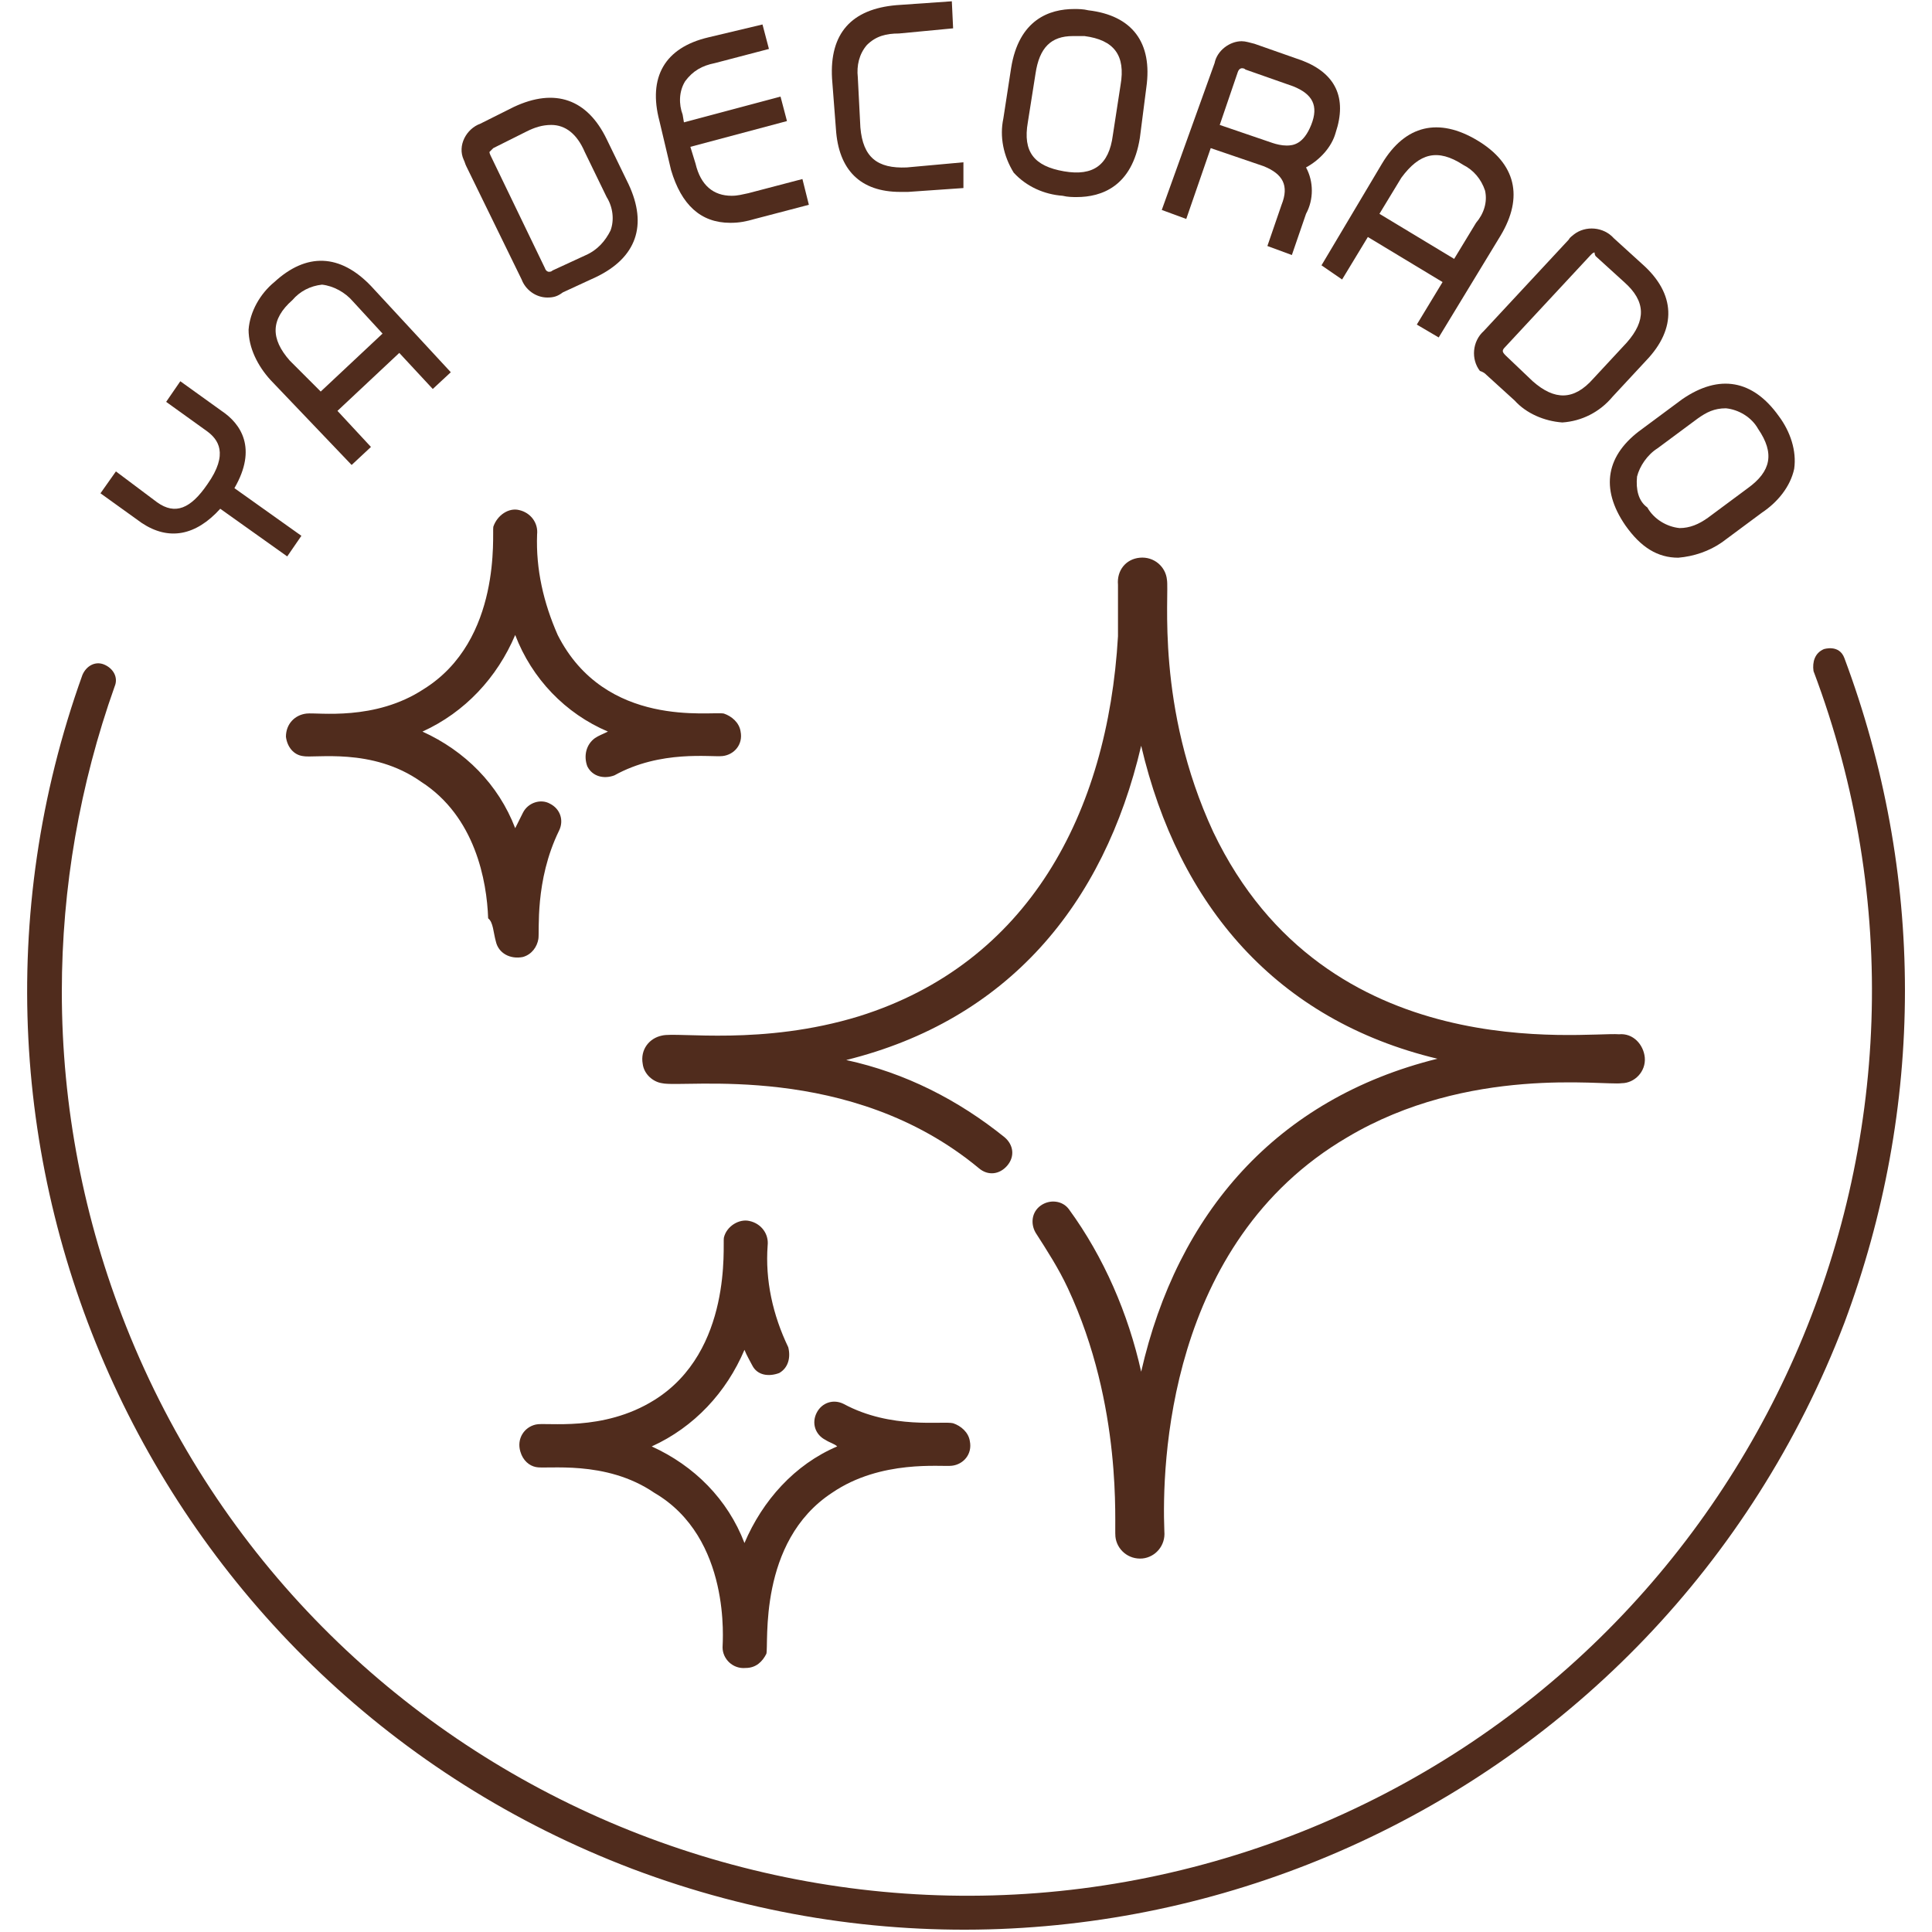 <?xml version="1.0" encoding="utf-8"?>
<!-- Generator: Adobe Illustrator 24.0.2, SVG Export Plug-In . SVG Version: 6.00 Build 0)  -->
<svg version="1.1" id="Capa_1" xmlns="http://www.w3.org/2000/svg" xmlns:xlink="http://www.w3.org/1999/xlink" x="0px" y="0px"
	 viewBox="0 0 150 150" style="enable-background:new 0 0 150 150;" xml:space="preserve">
<style type="text/css">
	.st0{fill:#502C1D;}
</style>
<g id="Capa_2_1_">
	<g id="Capa_1-2">
		<path class="st0" d="M17.1,39.5l5.2,3.7l1.1-1.6l-5.2-3.7c1.8-3.1,0.5-5-1-6L14,29.6l-1.1,1.6l3.2,2.3c0.8,0.6,1.7,1.7,0,4.1
			c-1.3,1.9-2.5,2.4-3.9,1.4L9,36.6l-1.2,1.7l3.2,2.3C13.1,42,15.2,41.6,17.1,39.5"/>
		<path class="st0" d="M25,22.1c0.9,0.1,1.8,0.6,2.4,1.3l2.3,2.5l-4.8,4.5L22.5,28c-1.5-1.7-1.5-3.2,0.2-4.7
			C23.3,22.6,24.1,22.2,25,22.1 M27.3,36.1l1.5-1.4l-2.6-2.8l4.8-4.5l2.6,2.8l1.4-1.3l-6.2-6.7c-2.4-2.5-5-2.6-7.5-0.3
			c-1.1,0.9-1.9,2.3-2,3.7c0,1.4,0.7,2.8,1.7,3.9L27.3,36.1z"/>
		<path class="st0" d="M38,11.8c0.1-0.1,0.2-0.2,0.3-0.3l2.6-1.3c0.6-0.3,1.2-0.5,1.9-0.5c1.1,0,2,0.7,2.6,2.1l1.7,3.5
			c0.5,0.8,0.6,1.8,0.3,2.6c-0.4,0.8-1,1.5-1.9,1.9l-2.6,1.2c-0.1,0.1-0.2,0.1-0.3,0.1c0,0-0.2,0-0.3-0.3l-4.2-8.7
			C38.1,12.1,38,11.9,38,11.8 M40.5,21.7c0.3,0.8,1.1,1.4,2,1.4c0.5,0,0.8-0.1,1.2-0.4l2.6-1.2c3.1-1.5,4-4,2.5-7.2l-1.7-3.5
			c-1.5-3.1-4-4-7.2-2.5l-2.6,1.3c-1.1,0.4-1.8,1.7-1.3,2.8c0.1,0.2,0.1,0.3,0.2,0.5L40.5,21.7z"/>
		<path class="st0" d="M52.1,13.2c0.8,2.7,2.3,4.1,4.6,4.1c0.7,0,1.2-0.1,1.9-0.3l4.2-1.1l-0.5-2l-4.2,1.1c-0.5,0.1-0.8,0.2-1.3,0.2
			c-1.4,0-2.4-0.8-2.8-2.5l-0.4-1.3l7.5-2l-0.5-1.9l-7.5,2L53,8.9c-0.3-0.8-0.3-1.8,0.2-2.6c0.6-0.8,1.3-1.2,2.3-1.4l4.2-1.1
			l-0.5-1.9l-4.2,1c-3.4,0.8-4.7,3.1-3.8,6.5L52.1,13.2z"/>
		<path class="st0" d="M69.9,14.9h0.6l4.3-0.3v-2L70.4,13c-2.3,0.1-3.4-0.8-3.6-3.1L66.6,6c-0.1-0.9,0.1-1.8,0.7-2.5
			c0.7-0.7,1.5-0.9,2.5-0.9L74,2.2l-0.1-2.1l-4.3,0.3c-3.5,0.3-5.2,2.2-5,5.7l0.3,3.9C65.1,13.2,66.8,14.9,69.9,14.9"/>
		<path class="st0" d="M84.2,2.8c2.3,0.3,3.2,1.5,2.8,3.8l-0.6,3.9c-0.3,2.3-1.5,3.2-3.8,2.8c-2.3-0.4-3.2-1.5-2.8-3.8l0.6-3.8
			c0.3-2,1.2-2.9,2.9-2.9C83.7,2.8,83.9,2.8,84.2,2.8 M82.5,15.2c0.4,0.1,0.8,0.1,1.1,0.1c1.9,0,4.3-0.8,4.9-4.6L89,6.8
			c0.5-3.5-1.1-5.6-4.5-6c-0.4-0.1-0.8-0.1-1.1-0.1c-1.9,0-4.3,0.8-4.9,4.6l-0.6,3.9c-0.3,1.4,0,2.9,0.8,4.2
			C79.7,14.5,81.1,15.1,82.5,15.2"/>
		<path class="st0" d="M99.9,11.3c-0.4,0-0.8-0.1-1.1-0.2l-4.1-1.4l1.4-4.1c0.1-0.3,0.3-0.3,0.3-0.3c0.1,0,0.2,0,0.3,0.1l3.7,1.3
			c1.5,0.6,2,1.5,1.4,3S100.4,11.3,99.9,11.3 M94,11.5l4.1,1.4c1.5,0.6,2,1.5,1.4,3l-1.1,3.2l1.9,0.7l1.1-3.2c0.6-1.1,0.6-2.5,0-3.6
			c1.1-0.6,2-1.6,2.3-2.7c0.9-2.7,0-4.6-2.6-5.6l-3.7-1.3c-0.4-0.1-0.7-0.2-1-0.2c-0.9,0-1.9,0.7-2.1,1.7l-4.1,11.4l1.9,0.7L94,11.5
			z"/>
		<path class="st0" d="M113.6,12.8c0.8,0.4,1.4,1.1,1.7,2c0.2,0.9-0.1,1.8-0.7,2.5l-1.7,2.8l-5.8-3.5l1.7-2.8
			C110.2,11.9,111.6,11.5,113.6,12.8 M104.2,21.7l2-3.3l5.8,3.5l-2,3.3l1.7,1l4.8-7.9c1.8-3,1.2-5.6-1.8-7.4s-5.6-1.2-7.4,1.8
			l-4.7,7.9L104.2,21.7z"/>
		<path class="st0" d="M123.9,19.9l2.2,2c1.7,1.5,1.7,3,0.2,4.7l-2.6,2.8c-1.5,1.7-3,1.7-4.7,0.2l-2.1-2c-0.3-0.3-0.3-0.4,0-0.7
			l6.6-7.1c0.1-0.1,0.2-0.2,0.3-0.2C123.8,19.8,123.9,19.9,123.9,19.9 M115.4,29.1l2.2,2c0.9,1,2.3,1.6,3.7,1.7
			c1.5-0.1,2.9-0.8,3.9-2l2.6-2.8c2.4-2.5,2.3-5.2-0.3-7.5l-2.2-2c-0.8-0.9-2.2-1-3.1-0.3c-0.1,0.1-0.3,0.2-0.4,0.4l-6.6,7.1
			c-0.9,0.8-1,2.2-0.3,3.1C115.2,28.9,115.3,29,115.4,29.1"/>
		<path class="st0" d="M127.1,37c0.2-0.8,0.8-1.7,1.6-2.2l3.1-2.3c0.7-0.5,1.3-0.8,2.2-0.8c1,0.1,2,0.7,2.5,1.6
			c1.3,1.9,1,3.3-0.8,4.6l-3.1,2.3c-0.7,0.5-1.4,0.8-2.2,0.8c-1-0.1-2-0.7-2.5-1.6C127.2,38.9,127,38,127.1,37 M126.2,40.8
			c1.2,1.7,2.5,2.5,4.1,2.5c1.2-0.1,2.4-0.5,3.4-1.2l3.1-2.3c1.2-0.8,2.2-2,2.5-3.4c0.2-1.4-0.3-2.9-1.2-4.1c-2-2.8-4.6-3.3-7.5-1.3
			l-3.1,2.3C124.7,35.3,124.2,37.9,126.2,40.8"/>
		<path class="st0" d="M141.6,50.4c-0.7,0.3-0.9,1-0.8,1.7c13.5,35.8-4.1,75.9-39.7,90.1c-36,14.3-77-3.2-91.3-39.2
			c-3.3-8.3-5-17.1-5-26c0-8.1,1.4-16.1,4.1-23.7c0.3-0.7-0.1-1.4-0.8-1.7l0,0c-0.7-0.3-1.4,0.1-1.7,0.8C-7,89.7,12,131,49.1,145.1
			c37.6,14.2,79.7-4.7,94.1-42.4c3.1-8.3,4.7-17,4.7-25.8s-1.6-17.5-4.7-25.8C142.8,50,141.6,50.4,141.6,50.4z"/>
		<path class="st0" d="M56.1,127.9c0,0.9,0.8,1.7,1.8,1.6c0.8,0,1.3-0.5,1.6-1.1c0.2-0.7-0.7-8.7,5.1-12.5c3.8-2.6,8.5-2,9.3-2.1
			c0.9-0.1,1.6-0.9,1.4-1.9c-0.1-0.7-0.7-1.2-1.3-1.4c-0.8-0.2-4.8,0.5-8.5-1.5c-0.8-0.4-1.7-0.1-2.1,0.7c-0.4,0.8-0.1,1.7,0.7,2.1
			l0,0c0.3,0.2,0.7,0.3,0.9,0.5c-3.3,1.4-5.8,4.2-7.2,7.5c-1.3-3.4-3.9-6-7.2-7.5c3.3-1.5,5.8-4.2,7.2-7.5c0.2,0.5,0.4,0.8,0.6,1.2
			c0.4,0.8,1.3,0.9,2.1,0.6c0.7-0.4,0.9-1.2,0.7-2c-1.2-2.5-1.8-5.2-1.6-7.9c0.1-0.9-0.5-1.7-1.4-1.9c-0.8-0.2-1.8,0.4-2,1.3
			c-0.1,0.5,0.7,8.8-5.4,12.6c-4,2.5-8.4,1.7-9.2,1.9c-0.9,0.2-1.5,1.1-1.2,2.1c0.2,0.7,0.7,1.1,1.2,1.2c0.8,0.2,5.4-0.6,9.2,2
			C56.8,119.4,56.1,127.5,56.1,127.9"/>
		<path class="st0" d="M51.4,80.4c-1,0.2-1.7,1.1-1.5,2.2c0.1,0.8,0.8,1.4,1.5,1.5c1.7,0.4,14.6-1.7,24.6,6.6
			c0.7,0.6,1.6,0.5,2.2-0.2c0.6-0.7,0.5-1.6-0.2-2.2c-3.6-2.9-7.7-5-12.3-6c12.5-3.1,20-12,22.9-24.4c2.9,12.4,10.5,21.3,23,24.3
			c-12.5,3.1-20.2,12-23,24.3c-1-4.5-2.9-8.9-5.6-12.6c-0.5-0.7-1.5-0.8-2.2-0.3c-0.7,0.5-0.8,1.4-0.4,2.1c0.9,1.4,1.8,2.8,2.5,4.3
			c4.3,9.2,3.6,18.4,3.7,19.3c0.1,1,1,1.8,2.1,1.7c1-0.1,1.8-1,1.7-2.1c-0.2-5.1,0.2-22.4,14.2-30.6c9.4-5.6,19.9-4,21.3-4.2
			c1,0,1.9-0.9,1.8-2c-0.1-1-0.9-1.9-2-1.8C123,80.1,103,83,94.2,64.6c-4.5-9.7-3.4-18.5-3.6-19.6c-0.1-1-1-1.8-2.1-1.7
			s-1.8,1-1.7,2.1v4c-0.8,13.8-7,25.4-20.1,29.5C59.2,81.2,52.6,80.1,51.4,80.4"/>
		<path class="st0" d="M38.5,73.1c0.2,0.9,1.1,1.4,2.1,1.2c0.7-0.2,1.1-0.8,1.2-1.4c0.1-0.6-0.3-4.5,1.6-8.4
			c0.4-0.8,0.1-1.7-0.7-2.1C42,62,41,62.3,40.6,63.1l0,0c-0.2,0.4-0.4,0.8-0.6,1.2c-1.3-3.4-3.9-6-7.2-7.5c3.3-1.5,5.8-4.2,7.2-7.5
			c1.3,3.4,3.9,6.1,7.2,7.5c-0.4,0.2-0.7,0.3-1,0.5c-0.7,0.5-0.9,1.4-0.6,2.2c0.4,0.8,1.3,1,2.1,0.7l0,0c3.6-2,7.5-1.4,8.4-1.5
			c0.9-0.1,1.6-0.9,1.4-1.9c-0.1-0.7-0.7-1.2-1.3-1.4c-1-0.2-9.2,1.2-12.9-6.1c-1.1-2.5-1.7-5.1-1.6-7.8c0.1-0.9-0.5-1.7-1.4-1.9
			c-0.8-0.2-1.7,0.4-2,1.3c-0.1,0.5,0.7,8.8-5.4,12.6c-3.8,2.5-8.2,1.8-9.1,1.9c-0.9,0.1-1.6,0.8-1.6,1.8c0.1,0.8,0.6,1.4,1.3,1.5
			c0.9,0.2,5.4-0.7,9.2,2c4.2,2.7,5.1,7.7,5.2,10.6C38.3,71.6,38.3,72.4,38.5,73.1"/>
	</g>
</g>
</svg>
